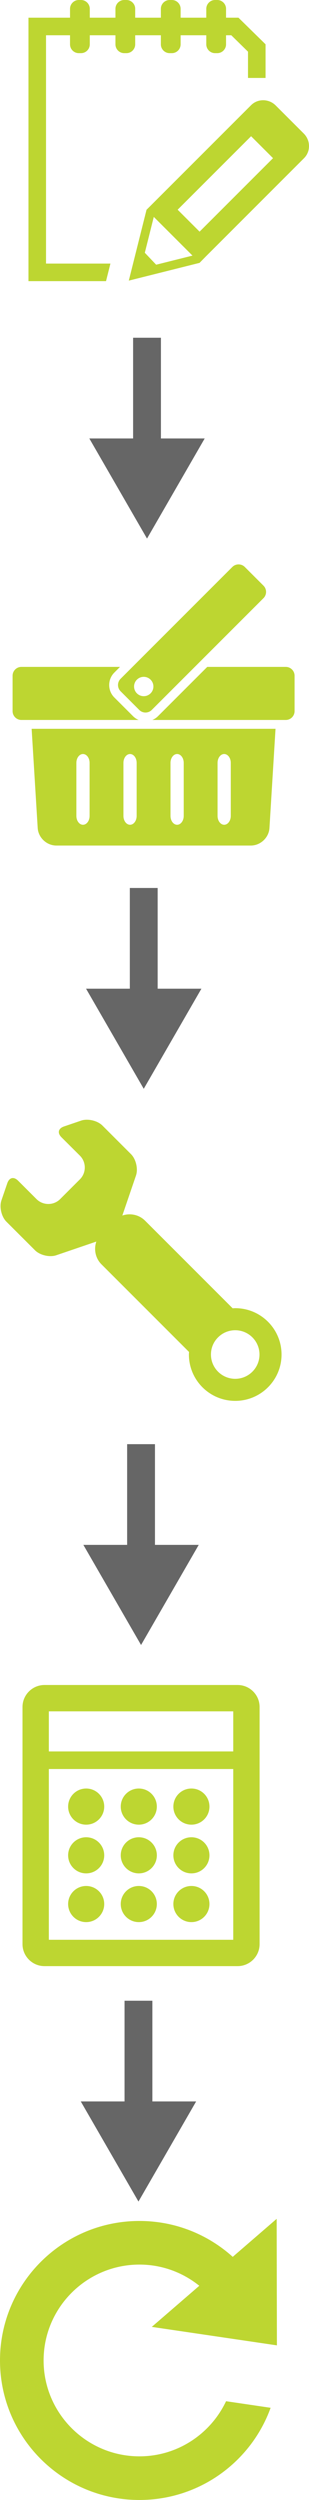 <!-- Generator: Adobe Illustrator 19.1.0, SVG Export Plug-In  -->
<svg version="1.1"
	 xmlns="http://www.w3.org/2000/svg" xmlns:xlink="http://www.w3.org/1999/xlink" xmlns:a="http://ns.adobe.com/AdobeSVGViewerExtensions/3.0/"
	 x="0px" y="0px" width="70.377px" height="569.09px" viewBox="0 0 70.377 569.09"
	 style="enable-background:new 0 0 70.377 569.09;" xml:space="preserve">
<style type="text/css">
	.st0{fill:#BDD631;}
	.st1{fill:#666666;}
</style>
<defs>
</defs>
<g id="Notizblock_Kopie">
	<path class="st0" d="M30.794,10.102V8.027h5.845v2.074c0,1.098,0.899,2,2,2h0.5c1.1,0,2-0.902,2-2V8.027h5.845v2.074
		c0,1.098,0.899,2,2,2h0.5c1.1,0,2-0.902,2-2V8.027h1.192l3.807,3.738v5.98h4v-7.66l-6.172-6.059h-2.827V2c0-1.098-0.9-2-2-2h-0.5
		c-1.101,0-2,0.902-2,2v2.027h-5.845V2c0-1.098-0.9-2-2-2h-0.5c-1.101,0-2,0.902-2,2v2.027h-5.845V2c0-1.098-0.9-2-2-2h-0.5
		c-1.101,0-2,0.902-2,2v2.027h-5.845V2c0-1.098-0.9-2-2-2h-0.5c-1.101,0-2,0.902-2,2v2.027H6.483V64h17.666l1.002-4H10.483V8.027
		h5.466v2.074c0,1.098,0.899,2,2,2h0.5c1.1,0,2-0.902,2-2V8.027h5.845v2.074c0,1.098,0.899,2,2,2h0.5
		C29.894,12.102,30.794,11.199,30.794,10.102z"/>
	<path class="st0" d="M69.191,30.406l-6.402-6.402c-1.556-1.559-4.074-1.586-5.597-0.066c-0.001,0.002-0.002,0.004-0.004,0.006
		l-0.001-0.002L33.844,47.285l-0.47,0.465l-4.041,16.133l16.116-4.043l1.505-1.531l0,0l22.3-22.305h-0.001
		c0.001-0.002,0.002-0.002,0.003-0.004C70.776,34.48,70.747,31.961,69.191,30.406z M35.028,49.377l8.811,8.809l-8.272,2.072
		l-2.583-2.719L35.028,49.377z M45.457,52.734l-4.996-4.996l16.727-16.727l4.995,4.996L45.457,52.734z"/>
</g>
<g id="Pfeil_25_Kopie">
	<g>
		<polygon class="st1" points="30.315,76.884 30.315,99.81 20.343,99.81 33.484,122.604 46.623,99.81 36.654,99.81 36.654,76.884 		
			"/>
	</g>
	<g>
		<polygon class="st1" points="29.568,202.136 29.568,225.063 19.597,225.063 32.738,247.857 45.877,225.063 35.907,225.063 
			35.907,202.136 		"/>
	</g>
	<g>
		<polygon class="st1" points="28.956,328.747 28.956,351.673 18.985,351.673 32.126,374.467 45.265,351.673 35.295,351.673 
			35.295,328.747 		"/>
	</g>
	<g>
		<polygon class="st1" points="28.366,455.442 28.366,478.368 18.395,478.368 31.536,501.162 44.675,478.368 34.705,478.368 
			34.705,455.442 		"/>
	</g>
</g>
<g id="Werkzeuge_Kopie">
	<path class="st0" d="M53.575,297.79h-0.004c-0.197,0-0.39,0.02-0.583,0.03l-19.943-19.942c-1.397-1.397-3.425-1.776-5.181-1.175
		l3.113-9.121c0.511-1.502-0.008-3.718-1.129-4.841l-6.519-6.52c-1.125-1.125-3.341-1.643-4.841-1.131l-3.909,1.335
		c-0.64,0.218-1.045,0.583-1.151,1.034c-0.107,0.448,0.095,0.956,0.576,1.434l4.2,4.186c1.477,1.486,1.474,3.903-0.008,5.385
		l-4.5,4.5c-0.716,0.714-1.67,1.109-2.685,1.109c-1.026,0-1.984-0.397-2.704-1.117l-4.181-4.183
		c-0.481-0.478-0.988-0.683-1.435-0.577c-0.447,0.107-0.811,0.514-1.03,1.151l-1.337,3.909c-0.512,1.508,0.007,3.724,1.129,4.843
		l6.523,6.518c1.121,1.123,3.333,1.639,4.829,1.131l9.134-3.117c-0.601,1.758-0.223,3.788,1.173,5.184l19.943,19.944
		c-0.012,0.194-0.03,0.387-0.03,0.585c0,5.825,4.723,10.55,10.548,10.55c5.826,0,10.553-4.726,10.553-10.55
		C64.124,302.514,59.4,297.79,53.575,297.79z M53.575,313.873c-3.053,0-5.53-2.482-5.53-5.53c0-1.478,0.572-2.869,1.621-3.909
		c1.042-1.046,2.428-1.621,3.909-1.621c3.045,0,5.526,2.48,5.526,5.53C59.101,311.391,56.62,313.873,53.575,313.873z"/>
</g>
<g id="Rechner_Kopie">
	<g>
		<path class="st0" d="M54.125,383.569h-44c-2.75,0-5,2.25-5,5v54c0,2.75,2.25,5,5,5h44c2.75,0,5-2.25,5-5v-54
			C59.125,385.819,56.875,383.569,54.125,383.569z M53.125,389.569v9.125h-42v-9.125H53.125z M11.125,441.569v-38.871h42v38.871
			H11.125z"/>
		<path class="st0" d="M19.625,407.135c-2.273,0-4.109,1.844-4.109,4.117c0,2.27,1.836,4.113,4.109,4.113s4.113-1.844,4.113-4.113
			C23.738,408.979,21.898,407.135,19.625,407.135z"/>
		<path class="st0" d="M31.613,407.135c-2.273,0-4.113,1.844-4.113,4.117c0,2.27,1.84,4.113,4.113,4.113
			c2.273,0,4.109-1.844,4.109-4.113C35.722,408.979,33.886,407.135,31.613,407.135z"/>
		<path class="st0" d="M43.597,407.135c-2.277,0-4.113,1.844-4.113,4.117c0,2.27,1.836,4.113,4.113,4.113
			c2.273,0,4.109-1.844,4.109-4.113C47.707,408.979,45.871,407.135,43.597,407.135z"/>
		<path class="st0" d="M19.625,418.229c-2.273,0-4.109,1.844-4.109,4.113c0,2.273,1.836,4.113,4.109,4.113s4.113-1.84,4.113-4.113
			C23.738,420.073,21.898,418.229,19.625,418.229z"/>
		<circle class="st0" cx="31.613" cy="422.342" r="4.113"/>
		<path class="st0" d="M43.597,418.229c-2.277,0-4.113,1.844-4.113,4.113c0,2.273,1.836,4.113,4.113,4.113
			c2.273,0,4.109-1.84,4.109-4.113C47.707,420.073,45.871,418.229,43.597,418.229z"/>
		<path class="st0" d="M19.625,429.319c-2.273,0-4.109,1.844-4.109,4.113c0,2.273,1.836,4.117,4.109,4.117s4.113-1.844,4.113-4.117
			C23.738,431.163,21.898,429.319,19.625,429.319z"/>
		<path class="st0" d="M31.613,429.319c-2.273,0-4.113,1.844-4.113,4.113c0,2.273,1.84,4.117,4.113,4.117
			c2.273,0,4.109-1.844,4.109-4.117C35.722,431.163,33.886,429.319,31.613,429.319z"/>
		<path class="st0" d="M43.597,429.319c-2.277,0-4.113,1.844-4.113,4.113c0,2.273,1.836,4.117,4.113,4.117
			c2.273,0,4.109-1.844,4.109-4.117C47.707,431.163,45.871,429.319,43.597,429.319z"/>
	</g>
</g>
<g id="Neu_laden_Kopie">
	<path class="st0" d="M31.756,559.159c-12.034,0-21.825-9.791-21.825-21.826c0-12.035,9.791-21.827,21.825-21.827
		c5.163,0,9.898,1.814,13.634,4.825l-10.82,9.358l28.499,4.208l-0.055-28.807l-10.008,8.656c-5.628-5.075-13.075-8.17-21.251-8.17
		C14.218,505.576,0,519.795,0,537.333s14.218,31.757,31.756,31.757c13.757,0,25.468-8.748,29.881-20.982l-10.151-1.499
		C47.99,554.012,40.472,559.159,31.756,559.159z"/>
</g>
<g>
	<path class="st0" d="M8.585,188.473c0.129,2.204,2.041,4.007,4.249,4.007h44.29c2.208,0,4.12-1.803,4.248-4.007l1.381-22.571H7.205
		L8.585,188.473z M49.552,173.65c0-1.104,0.677-2.007,1.505-2.007c0.828,0,1.505,0.903,1.505,2.007v12.092
		c0,1.104-0.677,2.007-1.505,2.007c-0.828,0-1.505-0.903-1.505-2.007V173.65z M38.834,173.65c0-1.104,0.676-2.007,1.505-2.007
		c0.827,0,1.505,0.903,1.505,2.007v12.092c0,1.104-0.678,2.007-1.505,2.007c-0.829,0-1.505-0.903-1.505-2.007V173.65z
		 M28.114,173.65c0-1.104,0.677-2.007,1.505-2.007c0.828,0,1.505,0.903,1.505,2.007v12.092c0,1.104-0.677,2.007-1.505,2.007
		c-0.828,0-1.505-0.903-1.505-2.007V173.65z M17.395,173.65c0-1.104,0.677-2.007,1.505-2.007s1.505,0.903,1.505,2.007v12.092
		c0,1.104-0.677,2.007-1.505,2.007s-1.505-0.903-1.505-2.007V173.65z"/>
	<path class="st0" d="M30.3,163.033l-4.256-4.257c-0.758-0.755-1.173-1.764-1.173-2.837c0-1.075,0.415-2.085,1.175-2.841
		l1.288-1.288H4.873c-1.104,0-2.007,0.903-2.007,2.007v8.069c0,1.104,0.903,2.007,2.007,2.007h26.706
		C31.107,163.695,30.672,163.407,30.3,163.033z"/>
	<path class="st0" d="M65.086,151.811H47.203l-11.225,11.224c-0.37,0.372-0.805,0.66-1.276,0.859h30.384
		c1.105,0,2.007-0.903,2.007-2.007v-8.069C67.093,152.714,66.19,151.811,65.086,151.811z"/>
	<path class="st0" d="M27.462,157.358l4.258,4.258c0.78,0.781,2.058,0.781,2.838,0l25.455-25.455c0.78-0.781,0.78-2.058,0-2.838
		l-4.259-4.258c-0.78-0.781-2.057-0.781-2.838,0L27.462,154.52C26.681,155.3,26.681,156.577,27.462,157.358z M32.737,154.074
		c1.216,0,2.202,0.986,2.202,2.202c0,1.216-0.986,2.202-2.202,2.202c-1.216,0-2.202-0.986-2.202-2.202
		C30.535,155.06,31.521,154.074,32.737,154.074z"/>
</g>
</svg>